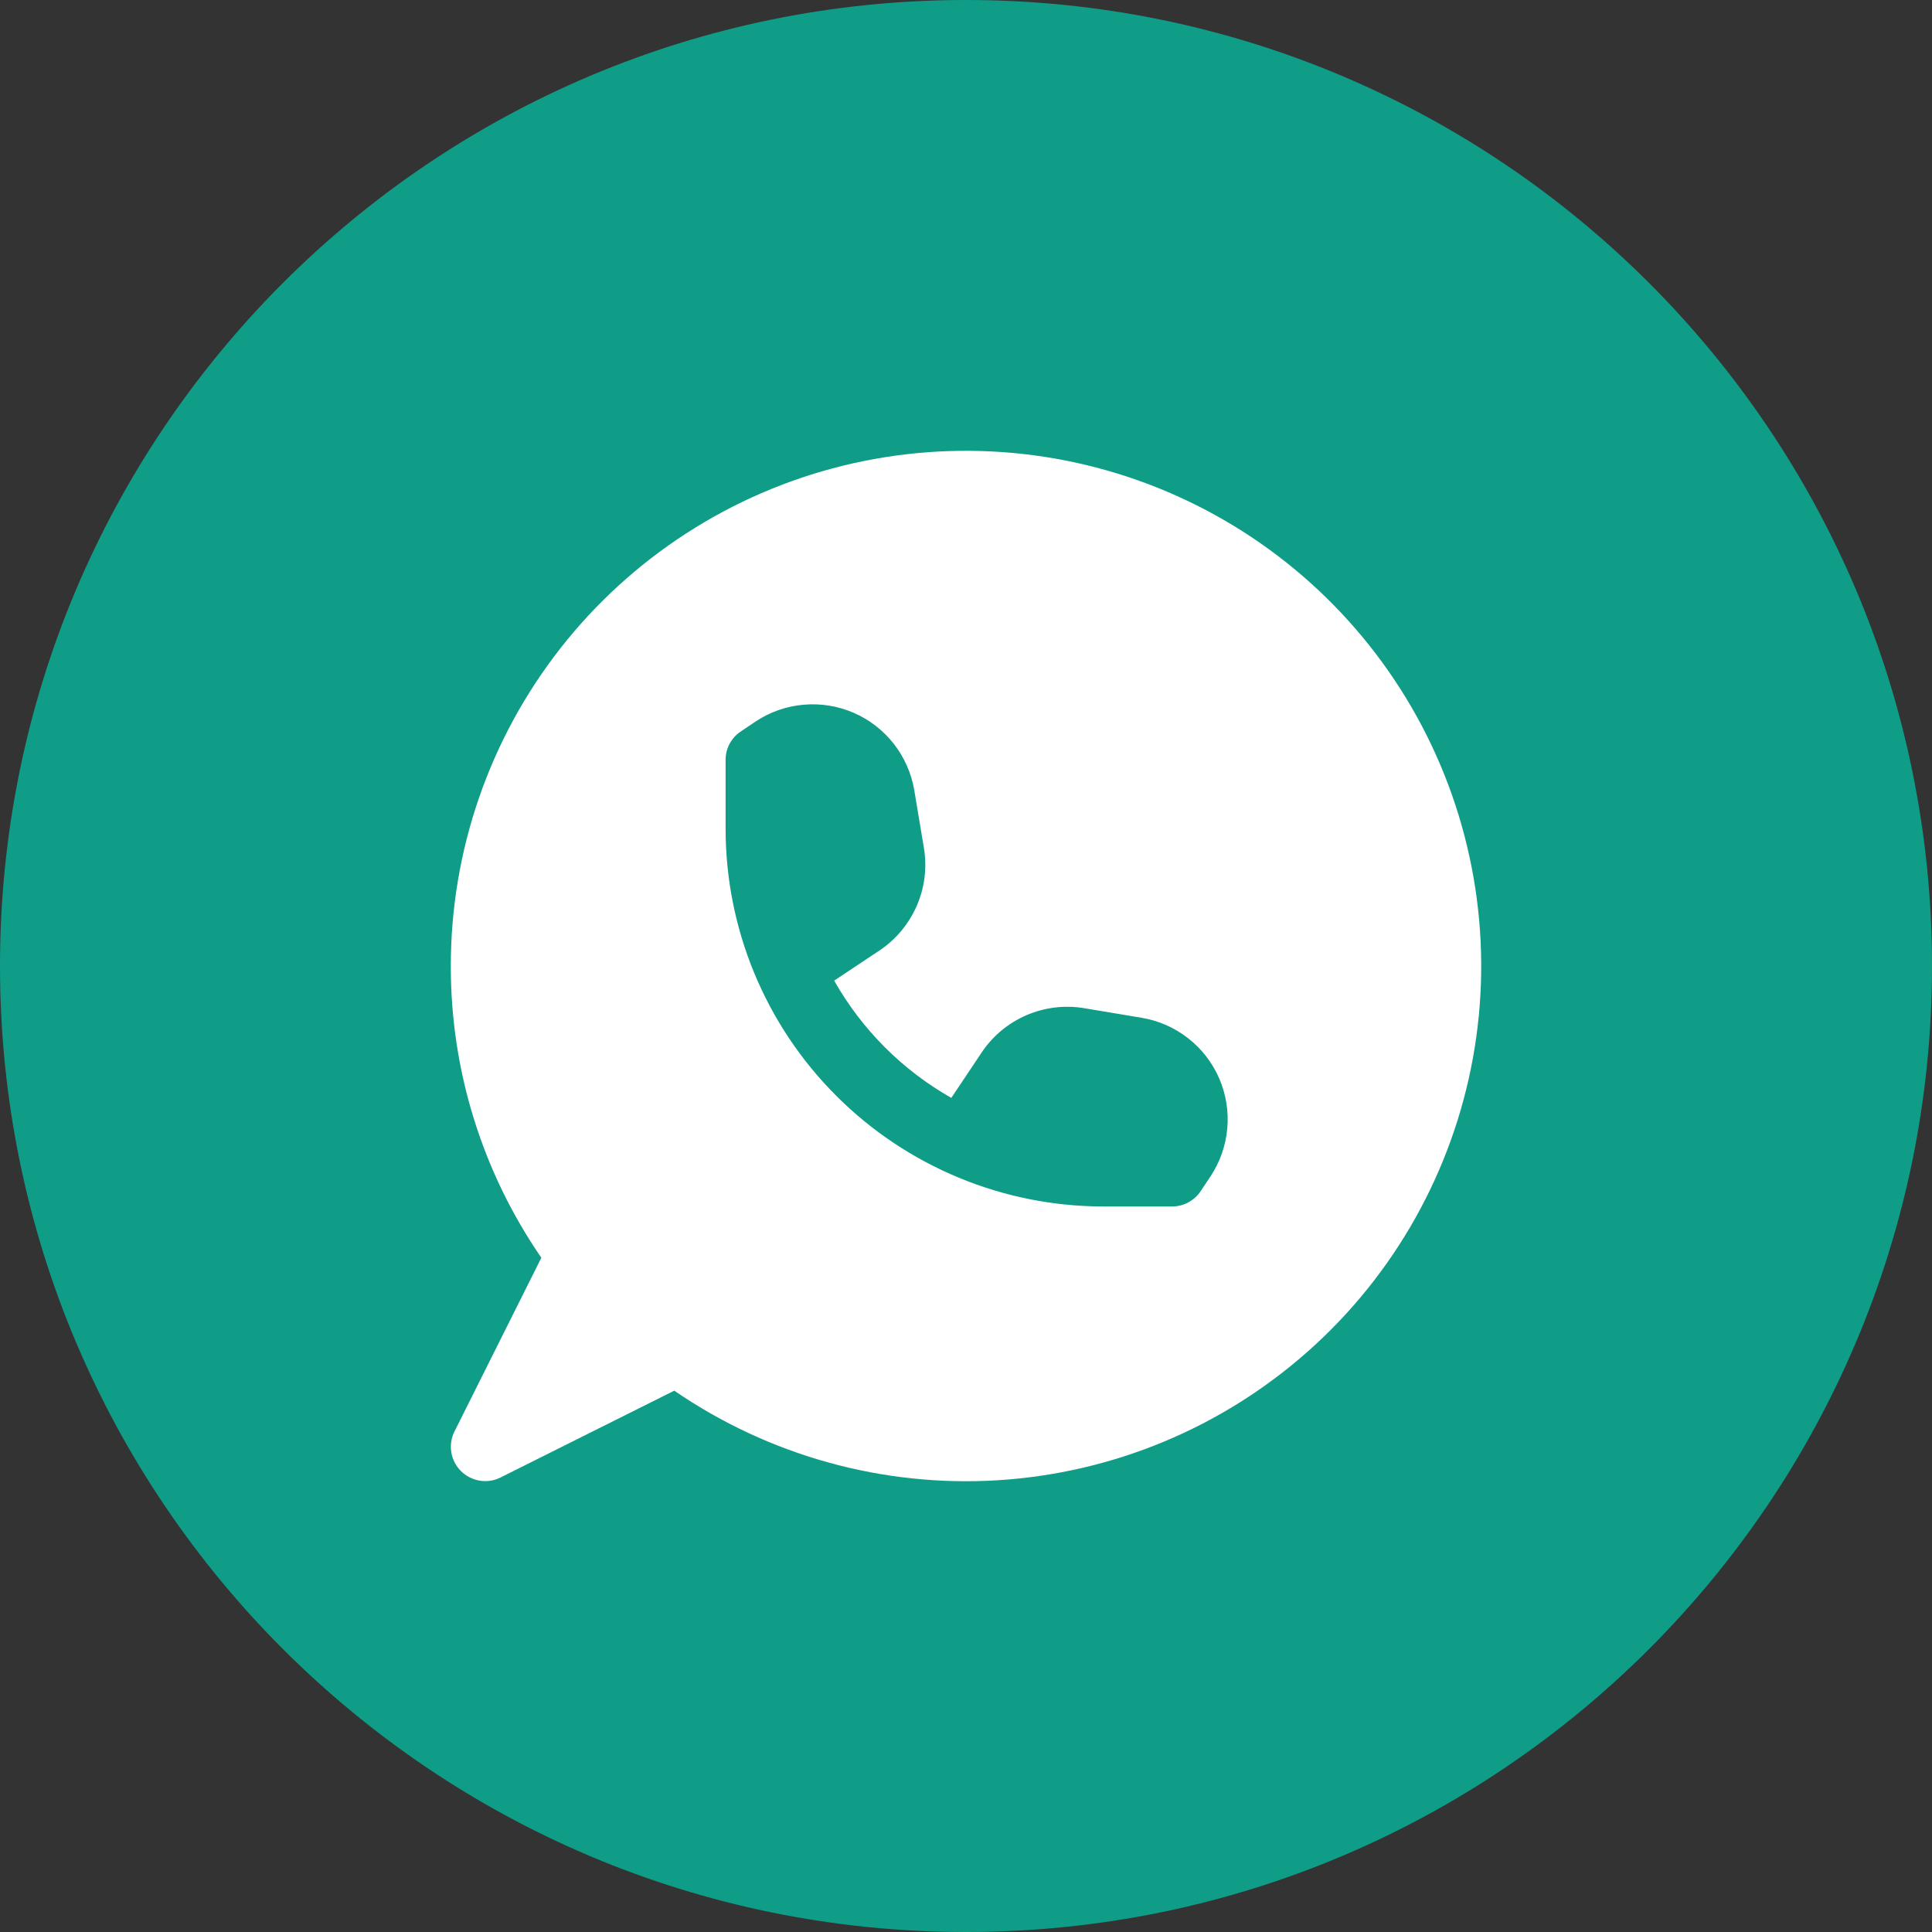 <svg width="30" height="30" viewBox="0 0 30 30" fill="none" xmlns="http://www.w3.org/2000/svg">
<rect x="0" y="0" width="30" height="30" fill="#333333" stroke="none"/>
<path d="M30 15C30 23.284 23.284 30 15 30C6.716 30 0 23.284 0 15C0 6.716 6.716 0 15 0C23.284 0 30 6.716 30 15Z" fill="#0F9D88"/>
<path fill-rule="evenodd" clip-rule="evenodd" d="M7 15C7 13.212 7.599 11.475 8.701 10.068C9.804 8.66 11.346 7.662 13.082 7.233C14.817 6.805 16.647 6.97 18.277 7.702C19.909 8.435 21.247 9.692 22.08 11.275C22.912 12.857 23.191 14.672 22.871 16.431C22.551 18.191 21.651 19.792 20.315 20.979C18.978 22.167 17.283 22.873 15.498 22.985C13.714 23.096 11.944 22.606 10.47 21.594L7.771 22.943C7.671 22.993 7.558 23.01 7.448 22.991C7.338 22.973 7.236 22.921 7.157 22.842C7.078 22.763 7.026 22.662 7.008 22.552C6.99 22.442 7.007 22.328 7.057 22.228L8.406 19.53C7.488 18.198 6.998 16.617 7 15ZM11.512 11.352L11.732 11.204C11.954 11.056 12.21 10.966 12.476 10.943C12.742 10.919 13.01 10.962 13.255 11.068C13.5 11.174 13.714 11.34 13.879 11.55C14.043 11.761 14.153 12.009 14.197 12.272L14.346 13.165C14.397 13.469 14.359 13.781 14.236 14.064C14.113 14.347 13.912 14.589 13.655 14.76L12.953 15.227C13.383 15.987 14.012 16.617 14.772 17.048L15.241 16.346C15.412 16.089 15.653 15.888 15.936 15.765C16.219 15.643 16.531 15.604 16.835 15.655L17.727 15.804C17.991 15.848 18.239 15.957 18.449 16.122C18.66 16.286 18.826 16.501 18.932 16.746C19.038 16.991 19.081 17.259 19.057 17.525C19.033 17.791 18.943 18.047 18.795 18.269L18.648 18.49C18.6 18.565 18.533 18.626 18.455 18.669C18.377 18.712 18.289 18.734 18.2 18.734H17.133C16.363 18.734 15.6 18.582 14.888 18.287C14.176 17.992 13.529 17.56 12.985 17.015C12.44 16.471 12.008 15.824 11.713 15.112C11.418 14.4 11.267 13.637 11.267 12.866V11.8C11.267 11.71 11.289 11.623 11.332 11.544C11.375 11.466 11.437 11.4 11.512 11.352Z" fill="white"/>
</svg>
